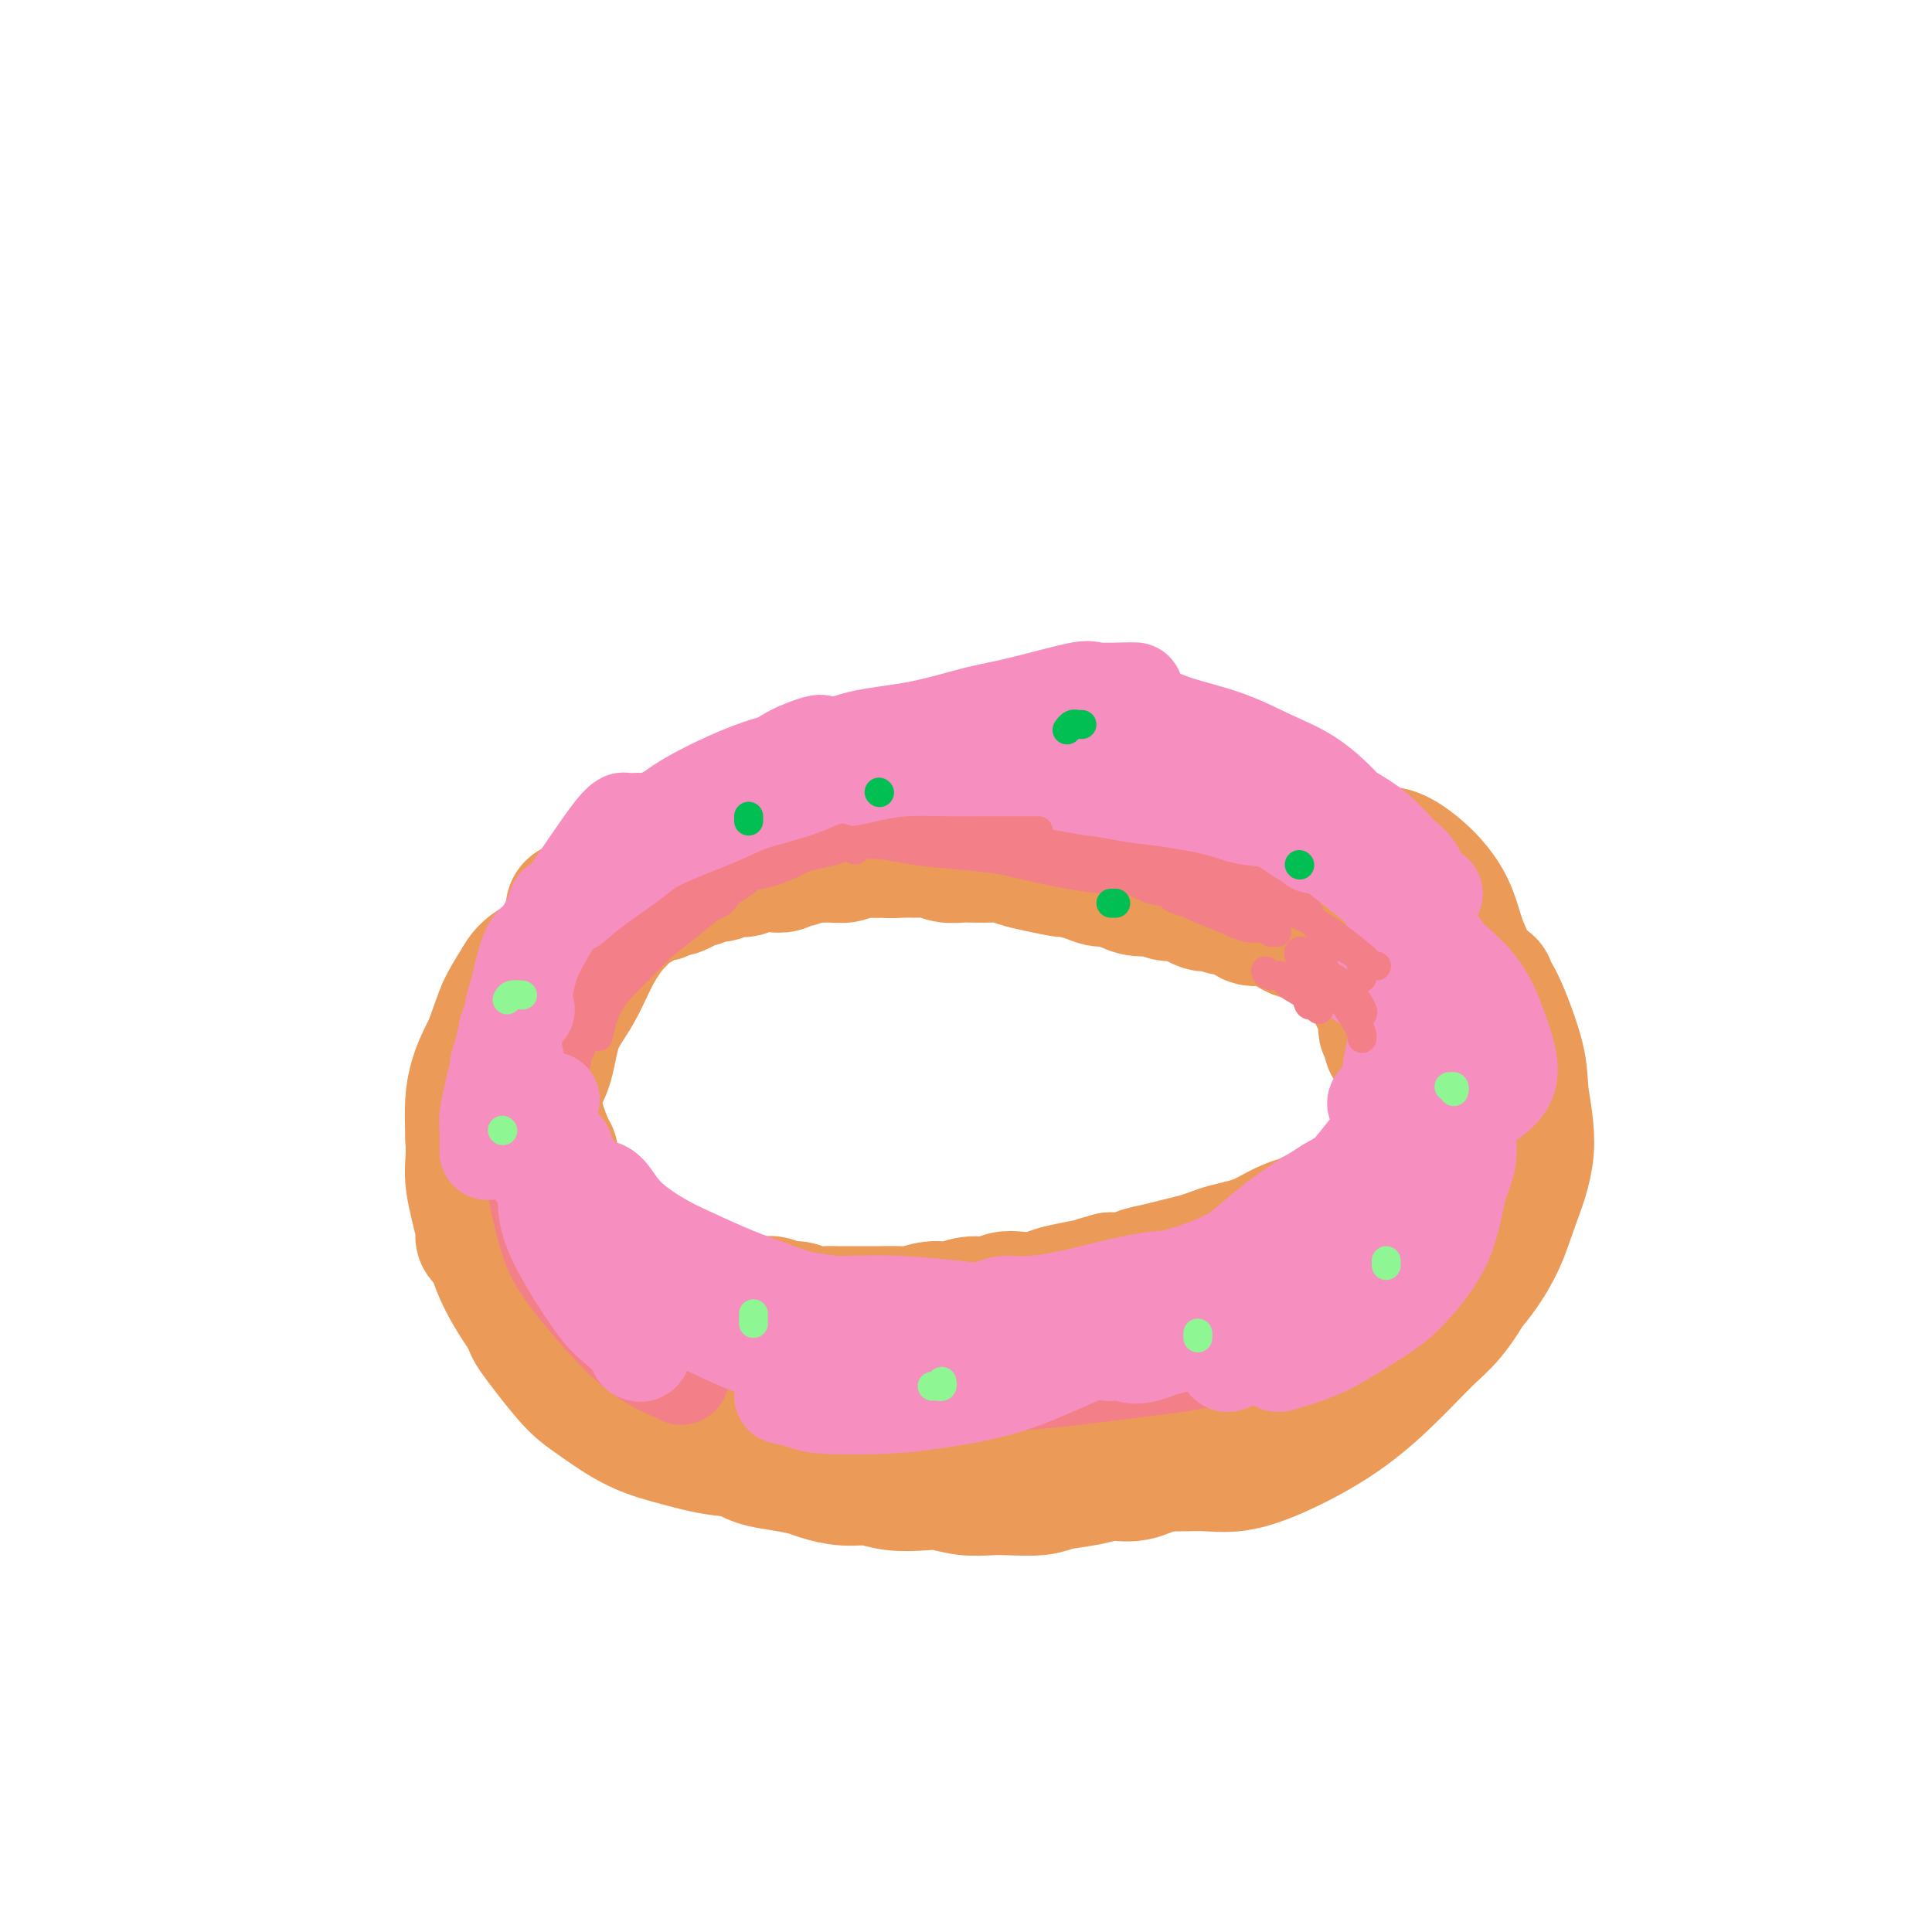 <svg viewBox='0 0 400 400' version='1.1' xmlns='http://www.w3.org/2000/svg' xmlns:xlink='http://www.w3.org/1999/xlink'><g fill='none' stroke='#EC9A57' stroke-width='28' stroke-linecap='round' stroke-linejoin='round'><path d='M299,225c0.081,-0.059 0.162,-0.118 0,0c-0.162,0.118 -0.569,0.412 -1,1c-0.431,0.588 -0.888,1.470 -1,2c-0.112,0.530 0.122,0.707 0,1c-0.122,0.293 -0.600,0.702 -1,1c-0.400,0.298 -0.722,0.485 -1,1c-0.278,0.515 -0.511,1.359 -1,2c-0.489,0.641 -1.234,1.079 -2,2c-0.766,0.921 -1.552,2.325 -2,3c-0.448,0.675 -0.558,0.621 -1,1c-0.442,0.379 -1.216,1.191 -2,2c-0.784,0.809 -1.580,1.616 -2,2c-0.420,0.384 -0.466,0.344 -1,1c-0.534,0.656 -1.556,2.007 -3,3c-1.444,0.993 -3.309,1.627 -4,2c-0.691,0.373 -0.209,0.485 -1,1c-0.791,0.515 -2.855,1.433 -4,2c-1.145,0.567 -1.373,0.782 -2,1c-0.627,0.218 -1.655,0.440 -3,1c-1.345,0.560 -3.007,1.460 -4,2c-0.993,0.540 -1.318,0.722 -2,1c-0.682,0.278 -1.722,0.652 -3,1c-1.278,0.348 -2.795,0.671 -4,1c-1.205,0.329 -2.098,0.665 -3,1c-0.902,0.335 -1.812,0.668 -3,1c-1.188,0.332 -2.655,0.664 -4,1c-1.345,0.336 -2.567,0.678 -4,1c-1.433,0.322 -3.078,0.625 -4,1c-0.922,0.375 -1.121,0.821 -2,1c-0.879,0.179 -2.440,0.089 -4,0'/><path d='M230,265c-4.764,1.261 -2.672,0.912 -3,1c-0.328,0.088 -3.074,0.611 -5,1c-1.926,0.389 -3.032,0.644 -4,1c-0.968,0.356 -1.798,0.812 -3,1c-1.202,0.188 -2.775,0.107 -4,0c-1.225,-0.107 -2.101,-0.240 -3,0c-0.899,0.240 -1.819,0.853 -3,1c-1.181,0.147 -2.621,-0.171 -4,0c-1.379,0.171 -2.695,0.830 -4,1c-1.305,0.170 -2.599,-0.151 -4,0c-1.401,0.151 -2.910,0.772 -4,1c-1.090,0.228 -1.762,0.061 -3,0c-1.238,-0.061 -3.041,-0.017 -4,0c-0.959,0.017 -1.075,0.006 -2,0c-0.925,-0.006 -2.661,-0.006 -4,0c-1.339,0.006 -2.283,0.017 -3,0c-0.717,-0.017 -1.208,-0.061 -2,0c-0.792,0.061 -1.885,0.227 -3,0c-1.115,-0.227 -2.251,-0.846 -3,-1c-0.749,-0.154 -1.112,0.156 -2,0c-0.888,-0.156 -2.302,-0.778 -3,-1c-0.698,-0.222 -0.680,-0.045 -1,0c-0.320,0.045 -0.978,-0.043 -2,0c-1.022,0.043 -2.408,0.218 -3,0c-0.592,-0.218 -0.389,-0.828 -1,-1c-0.611,-0.172 -2.036,0.095 -3,0c-0.964,-0.095 -1.465,-0.550 -2,-1c-0.535,-0.450 -1.102,-0.894 -2,-1c-0.898,-0.106 -2.126,0.125 -3,0c-0.874,-0.125 -1.392,-0.607 -2,-1c-0.608,-0.393 -1.304,-0.696 -2,-1'/><path d='M139,265c-4.848,-1.262 -2.469,-0.915 -2,-1c0.469,-0.085 -0.974,-0.600 -2,-1c-1.026,-0.400 -1.636,-0.685 -2,-1c-0.364,-0.315 -0.483,-0.662 -1,-1c-0.517,-0.338 -1.434,-0.668 -2,-1c-0.566,-0.332 -0.782,-0.666 -1,-1c-0.218,-0.334 -0.439,-0.667 -1,-1c-0.561,-0.333 -1.463,-0.666 -2,-1c-0.537,-0.334 -0.711,-0.671 -1,-1c-0.289,-0.329 -0.693,-0.651 -1,-1c-0.307,-0.349 -0.516,-0.723 -1,-1c-0.484,-0.277 -1.243,-0.455 -2,-1c-0.757,-0.545 -1.512,-1.456 -2,-2c-0.488,-0.544 -0.708,-0.722 -1,-1c-0.292,-0.278 -0.657,-0.657 -1,-1c-0.343,-0.343 -0.664,-0.651 -1,-1c-0.336,-0.349 -0.686,-0.737 -1,-1c-0.314,-0.263 -0.591,-0.399 -1,-1c-0.409,-0.601 -0.949,-1.668 -1,-2c-0.051,-0.332 0.389,0.071 0,0c-0.389,-0.071 -1.606,-0.615 -2,-1c-0.394,-0.385 0.034,-0.610 0,-1c-0.034,-0.390 -0.531,-0.946 -1,-1c-0.469,-0.054 -0.909,0.393 -1,0c-0.091,-0.393 0.169,-1.625 0,-2c-0.169,-0.375 -0.767,0.107 -1,0c-0.233,-0.107 -0.101,-0.802 0,-1c0.101,-0.198 0.171,0.102 0,0c-0.171,-0.102 -0.585,-0.604 -1,-1c-0.415,-0.396 -0.833,-0.684 -1,-1c-0.167,-0.316 -0.084,-0.658 0,-1'/><path d='M106,235c-2.261,-2.941 -0.413,-1.295 0,-1c0.413,0.295 -0.607,-0.761 -1,-1c-0.393,-0.239 -0.157,0.340 0,0c0.157,-0.340 0.234,-1.598 0,-2c-0.234,-0.402 -0.781,0.052 -1,0c-0.219,-0.052 -0.111,-0.610 0,-1c0.111,-0.390 0.226,-0.611 0,-1c-0.226,-0.389 -0.793,-0.944 -1,-1c-0.207,-0.056 -0.056,0.389 0,0c0.056,-0.389 0.015,-1.611 0,-2c-0.015,-0.389 -0.004,0.053 0,0c0.004,-0.053 0.001,-0.603 0,-1c-0.001,-0.397 -0.000,-0.642 0,-1c0.000,-0.358 0.000,-0.828 0,-1c-0.000,-0.172 -0.000,-0.046 0,0c0.000,0.046 0.000,0.013 0,0c-0.000,-0.013 -0.000,-0.007 0,0'/><path d='M107,235c-0.415,-0.438 -0.829,-0.876 -1,-1c-0.171,-0.124 -0.098,0.065 0,0c0.098,-0.065 0.222,-0.385 0,-1c-0.222,-0.615 -0.791,-1.526 -1,-2c-0.209,-0.474 -0.057,-0.512 0,-1c0.057,-0.488 0.019,-1.425 0,-2c-0.019,-0.575 -0.020,-0.787 0,-1c0.020,-0.213 0.061,-0.428 0,-1c-0.061,-0.572 -0.224,-1.500 0,-2c0.224,-0.500 0.834,-0.572 1,-1c0.166,-0.428 -0.114,-1.213 0,-2c0.114,-0.787 0.622,-1.574 1,-2c0.378,-0.426 0.626,-0.489 1,-1c0.374,-0.511 0.874,-1.470 1,-2c0.126,-0.530 -0.121,-0.631 0,-1c0.121,-0.369 0.610,-1.006 1,-2c0.390,-0.994 0.682,-2.345 1,-3c0.318,-0.655 0.663,-0.612 1,-1c0.337,-0.388 0.668,-1.206 1,-2c0.332,-0.794 0.667,-1.564 1,-2c0.333,-0.436 0.666,-0.536 1,-1c0.334,-0.464 0.671,-1.290 1,-2c0.329,-0.710 0.651,-1.302 1,-2c0.349,-0.698 0.724,-1.500 1,-2c0.276,-0.500 0.454,-0.697 1,-1c0.546,-0.303 1.460,-0.711 2,-1c0.540,-0.289 0.705,-0.459 1,-1c0.295,-0.541 0.718,-1.454 1,-2c0.282,-0.546 0.422,-0.724 1,-1c0.578,-0.276 1.594,-0.650 2,-1c0.406,-0.350 0.203,-0.675 0,-1'/><path d='M126,190c3.555,-4.747 2.444,-1.113 2,0c-0.444,1.113 -0.221,-0.293 0,-1c0.221,-0.707 0.439,-0.715 1,-1c0.561,-0.285 1.464,-0.847 2,-1c0.536,-0.153 0.706,0.104 1,0c0.294,-0.104 0.713,-0.568 1,-1c0.287,-0.432 0.443,-0.833 1,-1c0.557,-0.167 1.514,-0.100 2,0c0.486,0.100 0.501,0.233 1,0c0.499,-0.233 1.481,-0.832 2,-1c0.519,-0.168 0.576,0.094 1,0c0.424,-0.094 1.216,-0.546 2,-1c0.784,-0.454 1.560,-0.910 2,-1c0.440,-0.090 0.545,0.187 1,0c0.455,-0.187 1.259,-0.839 2,-1c0.741,-0.161 1.419,0.167 2,0c0.581,-0.167 1.066,-0.830 2,-1c0.934,-0.170 2.319,0.152 3,0c0.681,-0.152 0.659,-0.777 1,-1c0.341,-0.223 1.045,-0.045 2,0c0.955,0.045 2.160,-0.044 3,0c0.840,0.044 1.313,0.222 2,0c0.687,-0.222 1.586,-0.844 2,-1c0.414,-0.156 0.341,0.155 1,0c0.659,-0.155 2.049,-0.777 3,-1c0.951,-0.223 1.461,-0.046 2,0c0.539,0.046 1.106,-0.040 2,0c0.894,0.040 2.116,0.207 3,0c0.884,-0.207 1.430,-0.786 2,-1c0.570,-0.214 1.163,-0.061 2,0c0.837,0.061 1.919,0.031 3,0'/><path d='M182,176c5.724,-0.772 2.533,-0.203 2,0c-0.533,0.203 1.590,0.040 3,0c1.410,-0.040 2.105,0.042 3,0c0.895,-0.042 1.990,-0.207 3,0c1.010,0.207 1.936,0.787 3,1c1.064,0.213 2.266,0.060 3,0c0.734,-0.060 1.002,-0.028 2,0c0.998,0.028 2.727,0.050 4,0c1.273,-0.050 2.089,-0.172 3,0c0.911,0.172 1.917,0.637 3,1c1.083,0.363 2.242,0.623 4,1c1.758,0.377 4.113,0.871 5,1c0.887,0.129 0.306,-0.106 1,0c0.694,0.106 2.664,0.554 4,1c1.336,0.446 2.037,0.889 3,1c0.963,0.111 2.186,-0.109 3,0c0.814,0.109 1.217,0.549 2,1c0.783,0.451 1.947,0.913 3,1c1.053,0.087 1.996,-0.202 3,0c1.004,0.202 2.067,0.896 3,1c0.933,0.104 1.734,-0.381 3,0c1.266,0.381 2.996,1.626 4,2c1.004,0.374 1.283,-0.125 2,0c0.717,0.125 1.872,0.874 3,1c1.128,0.126 2.227,-0.370 3,0c0.773,0.370 1.218,1.605 2,2c0.782,0.395 1.900,-0.052 3,0c1.100,0.052 2.181,0.601 3,1c0.819,0.399 1.374,0.646 2,1c0.626,0.354 1.322,0.815 2,1c0.678,0.185 1.339,0.092 2,0'/><path d='M271,193c10.157,2.654 4.050,1.290 2,1c-2.050,-0.290 -0.044,0.496 1,1c1.044,0.504 1.127,0.726 2,1c0.873,0.274 2.538,0.598 3,1c0.462,0.402 -0.279,0.881 0,1c0.279,0.119 1.576,-0.122 2,0c0.424,0.122 -0.026,0.606 0,1c0.026,0.394 0.528,0.697 1,1c0.472,0.303 0.915,0.606 1,1c0.085,0.394 -0.187,0.879 0,1c0.187,0.121 0.834,-0.122 1,0c0.166,0.122 -0.149,0.610 0,1c0.149,0.390 0.762,0.682 1,1c0.238,0.318 0.102,0.663 0,1c-0.102,0.337 -0.171,0.668 0,1c0.171,0.332 0.582,0.666 1,1c0.418,0.334 0.844,0.666 1,1c0.156,0.334 0.041,0.668 0,1c-0.041,0.332 -0.007,0.662 0,1c0.007,0.338 -0.012,0.686 0,1c0.012,0.314 0.056,0.596 0,1c-0.056,0.404 -0.211,0.932 0,1c0.211,0.068 0.789,-0.322 1,0c0.211,0.322 0.057,1.356 0,2c-0.057,0.644 -0.016,0.898 0,1c0.016,0.102 0.008,0.051 0,0'/><path d='M297,223c0.001,-0.309 0.002,-0.619 0,-1c-0.002,-0.381 -0.006,-0.835 0,-1c0.006,-0.165 0.024,-0.042 0,-1c-0.024,-0.958 -0.089,-2.997 0,-4c0.089,-1.003 0.331,-0.970 0,-2c-0.331,-1.030 -1.237,-3.122 -2,-5c-0.763,-1.878 -1.385,-3.540 -2,-5c-0.615,-1.460 -1.222,-2.717 -2,-4c-0.778,-1.283 -1.725,-2.592 -3,-4c-1.275,-1.408 -2.878,-2.913 -4,-4c-1.122,-1.087 -1.764,-1.754 -2,-2c-0.236,-0.246 -0.068,-0.070 0,0c0.068,0.070 0.034,0.035 0,0'/><path d='M299,228c0.009,0.247 0.018,0.494 0,1c-0.018,0.506 -0.061,1.270 0,2c0.061,0.730 0.228,1.425 0,3c-0.228,1.575 -0.849,4.030 -1,7c-0.151,2.970 0.170,6.456 0,9c-0.170,2.544 -0.829,4.146 -1,6c-0.171,1.854 0.146,3.961 0,5c-0.146,1.039 -0.756,1.011 -1,1c-0.244,-0.011 -0.122,-0.006 0,0'/><path d='M297,240c-0.025,0.227 -0.049,0.455 0,1c0.049,0.545 0.172,1.408 0,2c-0.172,0.592 -0.641,0.912 -1,2c-0.359,1.088 -0.610,2.945 -1,5c-0.390,2.055 -0.919,4.308 -1,6c-0.081,1.692 0.286,2.821 0,4c-0.286,1.179 -1.226,2.407 -2,4c-0.774,1.593 -1.383,3.551 -2,5c-0.617,1.449 -1.243,2.390 -2,3c-0.757,0.610 -1.645,0.889 -2,1c-0.355,0.111 -0.178,0.056 0,0'/><path d='M289,266c0.100,0.435 0.200,0.871 0,1c-0.200,0.129 -0.700,-0.048 -1,0c-0.300,0.048 -0.400,0.320 -1,1c-0.600,0.680 -1.699,1.766 -3,3c-1.301,1.234 -2.803,2.614 -5,4c-2.197,1.386 -5.088,2.778 -8,4c-2.912,1.222 -5.843,2.275 -8,3c-2.157,0.725 -3.538,1.122 -6,2c-2.462,0.878 -6.004,2.235 -10,3c-3.996,0.765 -8.448,0.937 -11,1c-2.552,0.063 -3.206,0.017 -6,0c-2.794,-0.017 -7.728,-0.005 -11,0c-3.272,0.005 -4.881,0.001 -6,0c-1.119,-0.001 -1.748,-0.000 -2,0c-0.252,0.000 -0.126,0.000 0,0'/><path d='M239,288c-0.393,0.455 -0.786,0.910 -1,1c-0.214,0.090 -0.247,-0.186 -1,0c-0.753,0.186 -2.224,0.834 -4,1c-1.776,0.166 -3.858,-0.151 -6,0c-2.142,0.151 -4.344,0.769 -7,1c-2.656,0.231 -5.766,0.075 -8,0c-2.234,-0.075 -3.591,-0.069 -6,0c-2.409,0.069 -5.869,0.199 -9,0c-3.131,-0.199 -5.932,-0.729 -8,-1c-2.068,-0.271 -3.403,-0.282 -6,0c-2.597,0.282 -6.457,0.858 -9,1c-2.543,0.142 -3.768,-0.150 -6,0c-2.232,0.150 -5.469,0.742 -8,1c-2.531,0.258 -4.356,0.181 -6,0c-1.644,-0.181 -3.106,-0.466 -5,-1c-1.894,-0.534 -4.219,-1.319 -7,-2c-2.781,-0.681 -6.018,-1.260 -8,-2c-1.982,-0.740 -2.709,-1.640 -3,-2c-0.291,-0.360 -0.145,-0.180 0,0'/><path d='M143,287c-0.471,0.121 -0.942,0.242 -1,0c-0.058,-0.242 0.298,-0.847 0,-1c-0.298,-0.153 -1.251,0.146 -3,-1c-1.749,-1.146 -4.293,-3.736 -6,-5c-1.707,-1.264 -2.575,-1.203 -4,-2c-1.425,-0.797 -3.406,-2.451 -5,-4c-1.594,-1.549 -2.801,-2.992 -4,-4c-1.199,-1.008 -2.390,-1.581 -4,-3c-1.610,-1.419 -3.639,-3.684 -5,-5c-1.361,-1.316 -2.052,-1.682 -3,-3c-0.948,-1.318 -2.152,-3.586 -3,-5c-0.848,-1.414 -1.341,-1.973 -2,-3c-0.659,-1.027 -1.483,-2.521 -2,-4c-0.517,-1.479 -0.726,-2.943 -1,-4c-0.274,-1.057 -0.612,-1.708 -1,-3c-0.388,-1.292 -0.825,-3.226 -1,-4c-0.175,-0.774 -0.087,-0.387 0,0'/><path d='M102,221c0.000,0.938 0.000,1.877 0,4c0.000,2.123 0.000,5.431 0,9c0.000,3.569 0.000,7.400 0,11c0.000,3.600 0.000,6.969 0,9c0.000,2.031 -0.000,2.723 0,3c0.000,0.277 0.000,0.138 0,0'/><path d='M109,202c0.527,-0.004 1.055,-0.008 1,0c-0.055,0.008 -0.691,0.028 -1,0c-0.309,-0.028 -0.290,-0.105 -1,1c-0.710,1.105 -2.149,3.390 -3,5c-0.851,1.610 -1.112,2.543 -2,5c-0.888,2.457 -2.401,6.436 -3,10c-0.599,3.564 -0.285,6.711 0,10c0.285,3.289 0.539,6.720 1,10c0.461,3.280 1.129,6.409 2,9c0.871,2.591 1.945,4.643 3,7c1.055,2.357 2.092,5.019 3,6c0.908,0.981 1.688,0.280 2,0c0.312,-0.280 0.156,-0.140 0,0'/><path d='M106,249c-0.405,1.041 -0.810,2.082 -1,3c-0.190,0.918 -0.164,1.712 0,3c0.164,1.288 0.466,3.068 1,5c0.534,1.932 1.301,4.016 2,6c0.699,1.984 1.330,3.869 3,6c1.670,2.131 4.378,4.508 7,7c2.622,2.492 5.158,5.098 7,7c1.842,1.902 2.991,3.098 6,5c3.009,1.902 7.878,4.510 11,6c3.122,1.490 4.497,1.863 7,2c2.503,0.137 6.136,0.037 8,0c1.864,-0.037 1.961,-0.011 2,0c0.039,0.011 0.019,0.005 0,0'/><path d='M146,289c-0.248,0.147 -0.497,0.294 0,1c0.497,0.706 1.738,1.971 3,3c1.262,1.029 2.545,1.821 5,3c2.455,1.179 6.083,2.747 10,4c3.917,1.253 8.123,2.193 11,3c2.877,0.807 4.424,1.481 8,2c3.576,0.519 9.181,0.885 13,1c3.819,0.115 5.851,-0.019 9,0c3.149,0.019 7.416,0.190 13,-1c5.584,-1.190 12.487,-3.742 17,-5c4.513,-1.258 6.638,-1.223 9,-2c2.362,-0.777 4.961,-2.365 6,-3c1.039,-0.635 0.520,-0.318 0,0'/><path d='M234,301c0.336,0.305 0.671,0.611 2,1c1.329,0.389 3.650,0.862 6,1c2.350,0.138 4.729,-0.058 7,0c2.271,0.058 4.435,0.371 7,0c2.565,-0.371 5.531,-1.425 9,-3c3.469,-1.575 7.440,-3.671 11,-6c3.560,-2.329 6.709,-4.891 10,-8c3.291,-3.109 6.724,-6.764 9,-9c2.276,-2.236 3.394,-3.052 5,-5c1.606,-1.948 3.698,-5.027 5,-8c1.302,-2.973 1.812,-5.839 2,-9c0.188,-3.161 0.054,-6.617 0,-8c-0.054,-1.383 -0.027,-0.691 0,0'/><path d='M308,204c-0.110,0.370 -0.219,0.740 0,1c0.219,0.260 0.767,0.409 2,3c1.233,2.591 3.149,7.625 4,11c0.851,3.375 0.635,5.093 1,8c0.365,2.907 1.310,7.003 1,11c-0.310,3.997 -1.877,7.894 -3,11c-1.123,3.106 -1.804,5.421 -3,8c-1.196,2.579 -2.908,5.423 -5,8c-2.092,2.577 -4.563,4.886 -6,6c-1.437,1.114 -1.839,1.033 -2,1c-0.161,-0.033 -0.080,-0.016 0,0'/><path d='M300,258c-0.031,0.185 -0.062,0.370 0,1c0.062,0.630 0.217,1.705 0,3c-0.217,1.295 -0.807,2.811 -2,5c-1.193,2.189 -2.988,5.050 -4,7c-1.012,1.950 -1.239,2.987 -3,5c-1.761,2.013 -5.056,5.001 -7,7c-1.944,1.999 -2.538,3.011 -4,4c-1.462,0.989 -3.791,1.957 -6,3c-2.209,1.043 -4.298,2.162 -6,3c-1.702,0.838 -3.017,1.395 -5,2c-1.983,0.605 -4.634,1.257 -7,2c-2.366,0.743 -4.448,1.575 -7,2c-2.552,0.425 -5.576,0.442 -8,1c-2.424,0.558 -4.249,1.656 -6,2c-1.751,0.344 -3.427,-0.065 -5,0c-1.573,0.065 -3.042,0.606 -5,1c-1.958,0.394 -4.406,0.643 -6,1c-1.594,0.357 -2.334,0.824 -4,1c-1.666,0.176 -4.256,0.061 -6,0c-1.744,-0.061 -2.640,-0.068 -4,0c-1.360,0.068 -3.185,0.210 -5,0c-1.815,-0.210 -3.621,-0.774 -5,-1c-1.379,-0.226 -2.330,-0.116 -4,0c-1.670,0.116 -4.059,0.238 -6,0c-1.941,-0.238 -3.435,-0.838 -5,-1c-1.565,-0.162 -3.202,0.112 -5,0c-1.798,-0.112 -3.758,-0.610 -5,-1c-1.242,-0.390 -1.766,-0.672 -3,-1c-1.234,-0.328 -3.178,-0.704 -5,-1c-1.822,-0.296 -3.520,-0.513 -5,-1c-1.480,-0.487 -2.740,-1.243 -4,-2'/><path d='M153,300c-4.182,-1.349 -3.636,-1.721 -4,-2c-0.364,-0.279 -1.638,-0.464 -3,-1c-1.362,-0.536 -2.811,-1.424 -4,-2c-1.189,-0.576 -2.117,-0.840 -3,-1c-0.883,-0.160 -1.722,-0.217 -3,-1c-1.278,-0.783 -2.996,-2.294 -4,-3c-1.004,-0.706 -1.293,-0.607 -2,-1c-0.707,-0.393 -1.831,-1.278 -3,-2c-1.169,-0.722 -2.382,-1.280 -3,-2c-0.618,-0.720 -0.642,-1.600 -1,-2c-0.358,-0.400 -1.050,-0.319 -2,-1c-0.950,-0.681 -2.159,-2.124 -3,-3c-0.841,-0.876 -1.313,-1.187 -2,-2c-0.687,-0.813 -1.588,-2.129 -2,-3c-0.412,-0.871 -0.334,-1.296 -1,-2c-0.666,-0.704 -2.076,-1.688 -3,-3c-0.924,-1.312 -1.361,-2.954 -2,-4c-0.639,-1.046 -1.481,-1.497 -2,-2c-0.519,-0.503 -0.716,-1.059 -1,-2c-0.284,-0.941 -0.654,-2.268 -1,-3c-0.346,-0.732 -0.666,-0.870 -1,-2c-0.334,-1.130 -0.681,-3.252 -1,-4c-0.319,-0.748 -0.611,-0.121 -1,-1c-0.389,-0.879 -0.875,-3.265 -1,-5c-0.125,-1.735 0.110,-2.819 0,-4c-0.110,-1.181 -0.565,-2.460 -1,-4c-0.435,-1.540 -0.848,-3.341 -1,-5c-0.152,-1.659 -0.041,-3.178 0,-4c0.041,-0.822 0.012,-0.949 0,-1c-0.012,-0.051 -0.006,-0.025 0,0'/><path d='M115,197c-0.494,0.471 -0.988,0.941 -1,1c-0.012,0.059 0.458,-0.294 0,0c-0.458,0.294 -1.843,1.234 -3,2c-1.157,0.766 -2.085,1.359 -3,3c-0.915,1.641 -1.816,4.331 -3,7c-1.184,2.669 -2.649,5.318 -4,8c-1.351,2.682 -2.586,5.398 -3,9c-0.414,3.602 -0.006,8.089 0,11c0.006,2.911 -0.390,4.244 0,7c0.390,2.756 1.567,6.934 2,9c0.433,2.066 0.124,2.019 0,2c-0.124,-0.019 -0.062,-0.009 0,0'/><path d='M100,237c-0.006,0.058 -0.011,0.116 0,1c0.011,0.884 0.040,2.595 0,4c-0.040,1.405 -0.147,2.505 0,4c0.147,1.495 0.548,3.387 1,6c0.452,2.613 0.955,5.948 2,9c1.045,3.052 2.633,5.822 4,8c1.367,2.178 2.515,3.763 4,6c1.485,2.237 3.308,5.125 5,7c1.692,1.875 3.252,2.737 5,4c1.748,1.263 3.684,2.927 5,4c1.316,1.073 2.013,1.556 3,2c0.987,0.444 2.266,0.850 3,1c0.734,0.150 0.924,0.043 1,0c0.076,-0.043 0.038,-0.021 0,0'/><path d='M110,272c-0.056,0.698 -0.111,1.395 0,2c0.111,0.605 0.389,1.117 1,2c0.611,0.883 1.556,2.137 3,4c1.444,1.863 3.388,4.335 5,6c1.612,1.665 2.893,2.523 5,4c2.107,1.477 5.041,3.573 8,5c2.959,1.427 5.942,2.186 9,3c3.058,0.814 6.191,1.682 10,2c3.809,0.318 8.295,0.086 11,0c2.705,-0.086 3.630,-0.024 4,0c0.370,0.024 0.185,0.012 0,0'/><path d='M290,192c0.233,-0.174 0.465,-0.348 0,-1c-0.465,-0.652 -1.628,-1.783 -3,-3c-1.372,-1.217 -2.954,-2.519 -4,-3c-1.046,-0.481 -1.557,-0.141 -3,-1c-1.443,-0.859 -3.819,-2.916 -6,-4c-2.181,-1.084 -4.168,-1.193 -6,-2c-1.832,-0.807 -3.511,-2.311 -6,-3c-2.489,-0.689 -5.788,-0.563 -8,-1c-2.212,-0.437 -3.335,-1.437 -5,-2c-1.665,-0.563 -3.871,-0.690 -6,-1c-2.129,-0.310 -4.180,-0.803 -5,-1c-0.820,-0.197 -0.410,-0.099 0,0'/><path d='M266,180c0.070,0.215 0.140,0.430 -1,0c-1.140,-0.430 -3.491,-1.504 -5,-2c-1.509,-0.496 -2.178,-0.412 -4,-1c-1.822,-0.588 -4.798,-1.846 -8,-3c-3.202,-1.154 -6.629,-2.204 -9,-3c-2.371,-0.796 -3.687,-1.338 -7,-2c-3.313,-0.662 -8.625,-1.442 -12,-2c-3.375,-0.558 -4.813,-0.892 -7,-1c-2.187,-0.108 -5.122,0.009 -8,0c-2.878,-0.009 -5.699,-0.146 -8,0c-2.301,0.146 -4.081,0.575 -6,1c-1.919,0.425 -3.978,0.845 -5,1c-1.022,0.155 -1.006,0.044 -1,0c0.006,-0.044 0.003,-0.022 0,0'/><path d='M219,166c-0.979,-0.453 -1.959,-0.907 -3,-1c-1.041,-0.093 -2.145,0.174 -4,0c-1.855,-0.174 -4.463,-0.789 -7,-1c-2.537,-0.211 -5.004,-0.017 -7,0c-1.996,0.017 -3.521,-0.143 -6,0c-2.479,0.143 -5.913,0.590 -9,1c-3.087,0.410 -5.829,0.783 -9,1c-3.171,0.217 -6.773,0.278 -10,1c-3.227,0.722 -6.079,2.107 -8,3c-1.921,0.893 -2.912,1.296 -5,2c-2.088,0.704 -5.275,1.709 -8,3c-2.725,1.291 -4.990,2.868 -7,4c-2.010,1.132 -3.766,1.819 -6,3c-2.234,1.181 -4.948,2.856 -7,4c-2.052,1.144 -3.444,1.755 -4,2c-0.556,0.245 -0.278,0.122 0,0'/><path d='M132,185c-0.602,0.520 -1.204,1.041 -2,2c-0.796,0.959 -1.784,2.357 -3,4c-1.216,1.643 -2.658,3.533 -4,6c-1.342,2.467 -2.582,5.512 -4,8c-1.418,2.488 -3.014,4.421 -4,7c-0.986,2.579 -1.360,5.805 -2,8c-0.640,2.195 -1.544,3.359 -2,5c-0.456,1.641 -0.462,3.759 0,6c0.462,2.241 1.394,4.603 2,6c0.606,1.397 0.888,1.828 1,2c0.112,0.172 0.056,0.086 0,0'/><path d='M276,175c0.037,-0.078 0.074,-0.156 1,0c0.926,0.156 2.740,0.547 4,1c1.260,0.453 1.965,0.969 3,1c1.035,0.031 2.398,-0.421 4,0c1.602,0.421 3.441,1.717 5,3c1.559,1.283 2.839,2.553 4,4c1.161,1.447 2.205,3.072 3,5c0.795,1.928 1.341,4.160 2,6c0.659,1.840 1.430,3.289 2,5c0.570,1.711 0.938,3.683 1,5c0.062,1.317 -0.183,1.979 0,3c0.183,1.021 0.793,2.402 1,3c0.207,0.598 0.012,0.415 0,0c-0.012,-0.415 0.161,-1.060 0,-2c-0.161,-0.940 -0.656,-2.176 -1,-3c-0.344,-0.824 -0.538,-1.238 -1,-3c-0.462,-1.762 -1.192,-4.872 -2,-7c-0.808,-2.128 -1.695,-3.274 -3,-5c-1.305,-1.726 -3.029,-4.034 -5,-6c-1.971,-1.966 -4.190,-3.591 -6,-5c-1.810,-1.409 -3.212,-2.602 -5,-4c-1.788,-1.398 -3.962,-3.000 -6,-4c-2.038,-1.000 -3.939,-1.396 -6,-2c-2.061,-0.604 -4.281,-1.415 -6,-2c-1.719,-0.585 -2.937,-0.945 -4,-1c-1.063,-0.055 -1.973,0.195 -3,0c-1.027,-0.195 -2.172,-0.836 -3,-1c-0.828,-0.164 -1.338,0.148 -2,0c-0.662,-0.148 -1.475,-0.757 -2,-1c-0.525,-0.243 -0.763,-0.122 -1,0'/><path d='M250,165c-4.422,-1.311 -1.978,-1.089 -1,-1c0.978,0.089 0.489,0.044 0,0'/><path d='M269,171c-0.793,-0.211 -1.586,-0.423 -3,-1c-1.414,-0.577 -3.448,-1.520 -5,-2c-1.552,-0.480 -2.623,-0.497 -4,-1c-1.377,-0.503 -3.059,-1.493 -5,-2c-1.941,-0.507 -4.141,-0.531 -6,-1c-1.859,-0.469 -3.379,-1.383 -5,-2c-1.621,-0.617 -3.344,-0.936 -5,-1c-1.656,-0.064 -3.245,0.126 -5,0c-1.755,-0.126 -3.678,-0.570 -6,-1c-2.322,-0.430 -5.045,-0.848 -7,-1c-1.955,-0.152 -3.144,-0.039 -5,0c-1.856,0.039 -4.380,0.002 -7,0c-2.620,-0.002 -5.337,0.029 -8,0c-2.663,-0.029 -5.272,-0.118 -8,0c-2.728,0.118 -5.575,0.442 -8,1c-2.425,0.558 -4.427,1.349 -7,2c-2.573,0.651 -5.716,1.163 -9,2c-3.284,0.837 -6.709,2.001 -10,3c-3.291,0.999 -6.449,1.835 -10,3c-3.551,1.165 -7.494,2.660 -10,4c-2.506,1.340 -3.573,2.526 -4,3c-0.427,0.474 -0.213,0.237 0,0'/><path d='M124,189c-0.183,0.328 -0.366,0.657 -1,1c-0.634,0.343 -1.718,0.702 -3,2c-1.282,1.298 -2.760,3.537 -4,6c-1.240,2.463 -2.241,5.152 -3,7c-0.759,1.848 -1.276,2.856 -2,6c-0.724,3.144 -1.657,8.423 -2,13c-0.343,4.577 -0.098,8.450 0,10c0.098,1.550 0.049,0.775 0,0'/></g>
<g fill='none' stroke='#F37F89' stroke-width='20' stroke-linecap='round' stroke-linejoin='round'><path d='M266,179c0.182,0.490 0.363,0.980 0,1c-0.363,0.020 -1.272,-0.431 -2,-1c-0.728,-0.569 -1.276,-1.256 -2,-2c-0.724,-0.744 -1.623,-1.543 -3,-2c-1.377,-0.457 -3.230,-0.570 -5,-1c-1.770,-0.430 -3.457,-1.176 -5,-2c-1.543,-0.824 -2.942,-1.727 -4,-2c-1.058,-0.273 -1.774,0.084 -3,0c-1.226,-0.084 -2.960,-0.610 -4,-1c-1.040,-0.390 -1.384,-0.643 -2,-1c-0.616,-0.357 -1.504,-0.816 -2,-1c-0.496,-0.184 -0.601,-0.091 -1,0c-0.399,0.091 -1.093,0.181 -2,0c-0.907,-0.181 -2.026,-0.634 -3,-1c-0.974,-0.366 -1.804,-0.644 -3,-1c-1.196,-0.356 -2.760,-0.790 -4,-1c-1.240,-0.210 -2.156,-0.196 -3,0c-0.844,0.196 -1.616,0.573 -3,1c-1.384,0.427 -3.379,0.903 -5,1c-1.621,0.097 -2.866,-0.184 -4,0c-1.134,0.184 -2.155,0.835 -3,1c-0.845,0.165 -1.513,-0.156 -3,0c-1.487,0.156 -3.795,0.788 -5,1c-1.205,0.212 -1.309,0.004 -2,0c-0.691,-0.004 -1.970,0.194 -3,0c-1.030,-0.194 -1.812,-0.781 -3,-1c-1.188,-0.219 -2.782,-0.069 -4,0c-1.218,0.069 -2.059,0.057 -3,0c-0.941,-0.057 -1.983,-0.159 -3,0c-1.017,0.159 -2.008,0.580 -3,1'/><path d='M174,168c-7.829,0.799 -3.902,0.795 -3,1c0.902,0.205 -1.222,0.617 -3,1c-1.778,0.383 -3.209,0.735 -4,1c-0.791,0.265 -0.943,0.443 -2,1c-1.057,0.557 -3.020,1.495 -5,2c-1.980,0.505 -3.977,0.579 -5,1c-1.023,0.421 -1.072,1.191 -2,2c-0.928,0.809 -2.733,1.658 -4,2c-1.267,0.342 -1.994,0.177 -3,1c-1.006,0.823 -2.289,2.633 -4,4c-1.711,1.367 -3.850,2.291 -5,3c-1.150,0.709 -1.312,1.204 -2,2c-0.688,0.796 -1.904,1.893 -3,3c-1.096,1.107 -2.074,2.224 -3,3c-0.926,0.776 -1.799,1.211 -3,2c-1.201,0.789 -2.728,1.932 -4,3c-1.272,1.068 -2.288,2.063 -3,3c-0.712,0.937 -1.119,1.818 -2,3c-0.881,1.182 -2.237,2.664 -3,4c-0.763,1.336 -0.932,2.524 -1,3c-0.068,0.476 -0.034,0.238 0,0'/><path d='M114,214c-0.341,0.451 -0.681,0.903 -1,2c-0.319,1.097 -0.615,2.841 -1,5c-0.385,2.159 -0.857,4.734 -1,8c-0.143,3.266 0.044,7.223 0,10c-0.044,2.777 -0.317,4.374 0,7c0.317,2.626 1.226,6.279 2,9c0.774,2.721 1.412,4.508 3,7c1.588,2.492 4.124,5.687 7,9c2.876,3.313 6.090,6.744 9,9c2.910,2.256 5.514,3.338 7,4c1.486,0.662 1.853,0.903 2,1c0.147,0.097 0.073,0.048 0,0'/><path d='M136,266c0.044,0.953 0.089,1.906 1,3c0.911,1.094 2.689,2.328 4,3c1.311,0.672 2.156,0.782 5,2c2.844,1.218 7.689,3.543 11,5c3.311,1.457 5.089,2.045 9,3c3.911,0.955 9.956,2.279 16,3c6.044,0.721 12.086,0.841 17,1c4.914,0.159 8.698,0.358 14,0c5.302,-0.358 12.122,-1.271 18,-2c5.878,-0.729 10.813,-1.273 15,-2c4.187,-0.727 7.625,-1.636 9,-2c1.375,-0.364 0.688,-0.182 0,0'/></g>
<g fill='none' stroke='#F68FBF' stroke-width='20' stroke-linecap='round' stroke-linejoin='round'><path d='M261,269c0.400,0.148 0.800,0.296 1,0c0.200,-0.296 0.200,-1.038 0,-1c-0.200,0.038 -0.600,0.854 -1,1c-0.400,0.146 -0.801,-0.378 -2,0c-1.199,0.378 -3.197,1.656 -6,3c-2.803,1.344 -6.411,2.752 -10,4c-3.589,1.248 -7.159,2.334 -10,3c-2.841,0.666 -4.953,0.910 -7,1c-2.047,0.090 -4.028,0.025 -6,0c-1.972,-0.025 -3.936,-0.009 -5,0c-1.064,0.009 -1.227,0.011 -1,0c0.227,-0.011 0.844,-0.036 1,0c0.156,0.036 -0.149,0.131 1,0c1.149,-0.131 3.752,-0.490 7,-1c3.248,-0.510 7.143,-1.172 10,-2c2.857,-0.828 4.678,-1.823 8,-3c3.322,-1.177 8.147,-2.535 12,-4c3.853,-1.465 6.735,-3.035 9,-4c2.265,-0.965 3.915,-1.323 5,-2c1.085,-0.677 1.606,-1.672 2,-2c0.394,-0.328 0.662,0.012 0,0c-0.662,-0.012 -2.255,-0.378 -5,0c-2.745,0.378 -6.643,1.498 -11,2c-4.357,0.502 -9.173,0.386 -14,1c-4.827,0.614 -9.667,1.958 -14,3c-4.333,1.042 -8.161,1.783 -11,2c-2.839,0.217 -4.689,-0.091 -6,0c-1.311,0.091 -2.083,0.581 -3,1c-0.917,0.419 -1.978,0.767 -2,1c-0.022,0.233 0.994,0.352 3,0c2.006,-0.352 5.003,-1.176 8,-2'/><path d='M214,270c2.787,-0.247 5.256,-0.366 9,-1c3.744,-0.634 8.765,-1.783 14,-3c5.235,-1.217 10.684,-2.500 16,-5c5.316,-2.500 10.497,-6.215 15,-9c4.503,-2.785 8.327,-4.640 11,-6c2.673,-1.360 4.194,-2.224 5,-3c0.806,-0.776 0.896,-1.465 1,-2c0.104,-0.535 0.221,-0.917 0,-1c-0.221,-0.083 -0.779,0.133 -4,2c-3.221,1.867 -9.104,5.386 -13,8c-3.896,2.614 -5.804,4.324 -9,7c-3.196,2.676 -7.679,6.317 -11,9c-3.321,2.683 -5.478,4.408 -7,6c-1.522,1.592 -2.408,3.050 -3,4c-0.592,0.950 -0.888,1.390 -1,2c-0.112,0.610 -0.039,1.389 1,1c1.039,-0.389 3.043,-1.946 6,-4c2.957,-2.054 6.868,-4.604 10,-7c3.132,-2.396 5.487,-4.639 9,-8c3.513,-3.361 8.186,-7.841 12,-12c3.814,-4.159 6.770,-7.997 9,-11c2.230,-3.003 3.734,-5.172 6,-8c2.266,-2.828 5.293,-6.315 7,-9c1.707,-2.685 2.092,-4.567 2,-5c-0.092,-0.433 -0.663,0.582 -1,1c-0.337,0.418 -0.440,0.239 -1,1c-0.560,0.761 -1.578,2.461 -3,5c-1.422,2.539 -3.247,5.918 -7,11c-3.753,5.082 -9.433,11.868 -13,16c-3.567,4.132 -5.019,5.609 -7,8c-1.981,2.391 -4.490,5.695 -7,9'/><path d='M260,266c-7.107,8.887 -5.375,5.604 -5,5c0.375,-0.604 -0.608,1.471 -1,2c-0.392,0.529 -0.195,-0.487 0,-1c0.195,-0.513 0.386,-0.521 2,-2c1.614,-1.479 4.649,-4.427 8,-8c3.351,-3.573 7.017,-7.771 10,-11c2.983,-3.229 5.284,-5.488 8,-9c2.716,-3.512 5.847,-8.277 8,-11c2.153,-2.723 3.327,-3.405 4,-4c0.673,-0.595 0.845,-1.103 1,-1c0.155,0.103 0.293,0.817 0,2c-0.293,1.183 -1.017,2.835 -3,6c-1.983,3.165 -5.223,7.842 -9,13c-3.777,5.158 -8.090,10.797 -11,15c-2.910,4.203 -4.418,6.972 -7,10c-2.582,3.028 -6.238,6.316 -8,8c-1.762,1.684 -1.629,1.763 -2,2c-0.371,0.237 -1.246,0.632 -1,0c0.246,-0.632 1.611,-2.290 3,-4c1.389,-1.710 2.800,-3.471 5,-6c2.200,-2.529 5.188,-5.827 9,-10c3.812,-4.173 8.448,-9.222 11,-12c2.552,-2.778 3.019,-3.287 4,-4c0.981,-0.713 2.477,-1.632 3,-2c0.523,-0.368 0.074,-0.186 0,0c-0.074,0.186 0.229,0.375 -1,2c-1.229,1.625 -3.990,4.687 -7,8c-3.010,3.313 -6.271,6.878 -10,10c-3.729,3.122 -7.927,5.802 -12,8c-4.073,2.198 -8.021,3.914 -11,5c-2.979,1.086 -4.990,1.543 -7,2'/><path d='M241,279c-6.274,2.548 -6.958,1.417 -8,1c-1.042,-0.417 -2.440,-0.119 -3,0c-0.560,0.119 -0.280,0.060 0,0'/><path d='M246,268c0.772,-0.451 1.545,-0.902 2,-1c0.455,-0.098 0.593,0.158 1,0c0.407,-0.158 1.082,-0.729 1,-1c-0.082,-0.271 -0.923,-0.242 -3,0c-2.077,0.242 -5.392,0.695 -8,1c-2.608,0.305 -4.509,0.460 -8,1c-3.491,0.540 -8.571,1.465 -13,2c-4.429,0.535 -8.206,0.679 -12,1c-3.794,0.321 -7.605,0.818 -11,1c-3.395,0.182 -6.376,0.049 -8,0c-1.624,-0.049 -1.893,-0.014 -2,0c-0.107,0.014 -0.054,0.007 0,0'/><path d='M208,273c0.320,-0.032 0.640,-0.064 1,0c0.360,0.064 0.758,0.224 1,0c0.242,-0.224 0.326,-0.831 0,-1c-0.326,-0.169 -1.061,0.099 -3,0c-1.939,-0.099 -5.082,-0.565 -9,-1c-3.918,-0.435 -8.610,-0.837 -12,-1c-3.390,-0.163 -5.476,-0.086 -10,0c-4.524,0.086 -11.486,0.180 -16,0c-4.514,-0.180 -6.581,-0.636 -9,-1c-2.419,-0.364 -5.190,-0.636 -7,-1c-1.810,-0.364 -2.660,-0.818 -3,-1c-0.340,-0.182 -0.170,-0.091 0,0'/><path d='M171,270c0.318,0.397 0.636,0.795 1,1c0.364,0.205 0.772,0.219 1,0c0.228,-0.219 0.274,-0.671 -1,-1c-1.274,-0.329 -3.867,-0.537 -6,-1c-2.133,-0.463 -3.806,-1.182 -6,-2c-2.194,-0.818 -4.909,-1.736 -8,-3c-3.091,-1.264 -6.559,-2.875 -9,-4c-2.441,-1.125 -3.856,-1.766 -6,-3c-2.144,-1.234 -5.018,-3.063 -7,-5c-1.982,-1.937 -3.072,-3.983 -4,-5c-0.928,-1.017 -1.694,-1.005 -2,-1c-0.306,0.005 -0.153,0.002 0,0'/><path d='M119,243c-0.023,0.107 -0.047,0.213 0,0c0.047,-0.213 0.164,-0.746 0,-1c-0.164,-0.254 -0.608,-0.229 -1,-1c-0.392,-0.771 -0.732,-2.338 -1,-3c-0.268,-0.662 -0.464,-0.419 -1,-1c-0.536,-0.581 -1.411,-1.988 -2,-3c-0.589,-1.012 -0.891,-1.630 -1,-2c-0.109,-0.370 -0.026,-0.491 0,-1c0.026,-0.509 -0.006,-1.407 0,-2c0.006,-0.593 0.050,-0.883 0,-1c-0.050,-0.117 -0.196,-0.063 0,0c0.196,0.063 0.732,0.135 1,0c0.268,-0.135 0.268,-0.477 0,0c-0.268,0.477 -0.803,1.773 -1,3c-0.197,1.227 -0.057,2.385 0,4c0.057,1.615 0.031,3.685 0,6c-0.031,2.315 -0.068,4.873 0,7c0.068,2.127 0.240,3.824 1,6c0.760,2.176 2.108,4.831 4,8c1.892,3.169 4.329,6.851 6,9c1.671,2.149 2.578,2.765 4,4c1.422,1.235 3.361,3.090 4,4c0.639,0.910 -0.022,0.874 0,1c0.022,0.126 0.728,0.415 1,0c0.272,-0.415 0.112,-1.535 -1,-3c-1.112,-1.465 -3.175,-3.276 -4,-4c-0.825,-0.724 -0.413,-0.362 0,0'/><path d='M118,260c0.113,-0.234 0.227,-0.469 1,0c0.773,0.469 2.206,1.641 4,3c1.794,1.359 3.949,2.906 6,4c2.051,1.094 3.999,1.737 7,3c3.001,1.263 7.056,3.147 11,5c3.944,1.853 7.776,3.673 12,5c4.224,1.327 8.841,2.159 13,3c4.159,0.841 7.860,1.692 11,2c3.140,0.308 5.718,0.075 8,0c2.282,-0.075 4.268,0.008 6,0c1.732,-0.008 3.210,-0.107 4,0c0.790,0.107 0.892,0.420 1,0c0.108,-0.420 0.221,-1.575 0,-2c-0.221,-0.425 -0.778,-0.122 -1,0c-0.222,0.122 -0.111,0.061 0,0'/><path d='M162,289c1.433,0.314 2.867,0.627 4,1c1.133,0.373 1.967,0.804 5,1c3.033,0.196 8.265,0.155 12,0c3.735,-0.155 5.974,-0.425 10,-1c4.026,-0.575 9.838,-1.456 15,-3c5.162,-1.544 9.675,-3.751 15,-6c5.325,-2.249 11.462,-4.540 15,-6c3.538,-1.460 4.476,-2.090 7,-3c2.524,-0.910 6.635,-2.100 9,-3c2.365,-0.900 2.983,-1.512 4,-2c1.017,-0.488 2.433,-0.854 3,-1c0.567,-0.146 0.283,-0.073 0,0'/><path d='M239,274c-0.111,0.176 -0.221,0.352 1,0c1.221,-0.352 3.775,-1.231 6,-2c2.225,-0.769 4.121,-1.428 7,-3c2.879,-1.572 6.743,-4.058 10,-6c3.257,-1.942 5.909,-3.340 9,-6c3.091,-2.660 6.623,-6.582 10,-10c3.377,-3.418 6.600,-6.331 9,-9c2.400,-2.669 3.978,-5.095 5,-7c1.022,-1.905 1.487,-3.290 2,-4c0.513,-0.710 1.072,-0.744 1,-1c-0.072,-0.256 -0.775,-0.733 -1,-1c-0.225,-0.267 0.028,-0.323 0,0c-0.028,0.323 -0.339,1.026 -1,2c-0.661,0.974 -1.674,2.218 -2,4c-0.326,1.782 0.034,4.100 0,6c-0.034,1.900 -0.461,3.381 -1,6c-0.539,2.619 -1.191,6.376 -2,9c-0.809,2.624 -1.775,4.115 -3,6c-1.225,1.885 -2.709,4.165 -5,6c-2.291,1.835 -5.388,3.224 -7,4c-1.612,0.776 -1.739,0.940 -3,1c-1.261,0.060 -3.658,0.016 -5,0c-1.342,-0.016 -1.631,-0.004 -2,0c-0.369,0.004 -0.820,0.001 -1,0c-0.180,-0.001 -0.090,-0.001 0,0'/><path d='M285,239c0.059,0.490 0.119,0.980 0,1c-0.119,0.020 -0.416,-0.429 -1,0c-0.584,0.429 -1.454,1.735 -2,3c-0.546,1.265 -0.766,2.489 -2,4c-1.234,1.511 -3.480,3.310 -5,5c-1.520,1.690 -2.314,3.273 -4,5c-1.686,1.727 -4.265,3.600 -7,5c-2.735,1.400 -5.626,2.326 -8,3c-2.374,0.674 -4.230,1.095 -7,2c-2.770,0.905 -6.454,2.294 -9,3c-2.546,0.706 -3.955,0.728 -5,1c-1.045,0.272 -1.727,0.792 -2,1c-0.273,0.208 -0.136,0.104 0,0'/><path d='M251,267c0.730,0.065 1.459,0.130 3,0c1.541,-0.130 3.893,-0.454 6,-1c2.107,-0.546 3.968,-1.314 6,-2c2.032,-0.686 4.236,-1.290 7,-3c2.764,-1.710 6.089,-4.527 8,-6c1.911,-1.473 2.407,-1.601 4,-4c1.593,-2.399 4.282,-7.070 6,-10c1.718,-2.930 2.464,-4.120 3,-6c0.536,-1.880 0.863,-4.450 1,-7c0.137,-2.550 0.083,-5.078 0,-7c-0.083,-1.922 -0.194,-3.237 -1,-5c-0.806,-1.763 -2.307,-3.975 -4,-6c-1.693,-2.025 -3.577,-3.862 -5,-5c-1.423,-1.138 -2.383,-1.576 -3,-2c-0.617,-0.424 -0.891,-0.836 -1,-1c-0.109,-0.164 -0.055,-0.082 0,0'/><path d='M294,230c-0.007,-0.339 -0.013,-0.678 0,-1c0.013,-0.322 0.046,-0.626 0,-1c-0.046,-0.374 -0.169,-0.819 0,-2c0.169,-1.181 0.631,-3.099 1,-5c0.369,-1.901 0.645,-3.784 1,-5c0.355,-1.216 0.790,-1.765 1,-3c0.210,-1.235 0.196,-3.155 0,-5c-0.196,-1.845 -0.576,-3.616 -1,-5c-0.424,-1.384 -0.894,-2.380 -1,-3c-0.106,-0.620 0.152,-0.863 0,-1c-0.152,-0.137 -0.712,-0.169 -1,0c-0.288,0.169 -0.302,0.537 0,1c0.302,0.463 0.920,1.019 1,2c0.080,0.981 -0.377,2.385 0,4c0.377,1.615 1.589,3.440 2,6c0.411,2.560 0.023,5.855 0,8c-0.023,2.145 0.320,3.142 0,5c-0.320,1.858 -1.304,4.578 -2,7c-0.696,2.422 -1.104,4.545 -2,6c-0.896,1.455 -2.279,2.243 -3,3c-0.721,0.757 -0.779,1.484 -1,2c-0.221,0.516 -0.603,0.821 -1,1c-0.397,0.179 -0.807,0.234 -1,0c-0.193,-0.234 -0.168,-0.755 0,-1c0.168,-0.245 0.479,-0.214 1,-1c0.521,-0.786 1.250,-2.390 2,-4c0.750,-1.610 1.519,-3.227 2,-5c0.481,-1.773 0.673,-3.702 1,-6c0.327,-2.298 0.789,-4.967 1,-7c0.211,-2.033 0.172,-3.432 0,-5c-0.172,-1.568 -0.478,-3.305 -1,-5c-0.522,-1.695 -1.261,-3.347 -2,-5'/><path d='M291,205c-0.689,-2.556 -0.911,-1.444 -1,-1c-0.089,0.444 -0.044,0.222 0,0'/><path d='M285,229c-0.202,-0.319 -0.404,-0.639 0,-1c0.404,-0.361 1.414,-0.765 2,-2c0.586,-1.235 0.746,-3.301 1,-5c0.254,-1.699 0.600,-3.030 1,-5c0.400,-1.970 0.853,-4.580 1,-7c0.147,-2.420 -0.012,-4.649 0,-7c0.012,-2.351 0.196,-4.825 0,-6c-0.196,-1.175 -0.770,-1.050 -1,-1c-0.230,0.050 -0.115,0.025 0,0'/><path d='M294,196c-0.026,-0.331 -0.052,-0.662 0,-1c0.052,-0.338 0.183,-0.683 0,-1c-0.183,-0.317 -0.680,-0.607 -1,-2c-0.320,-1.393 -0.464,-3.890 -1,-5c-0.536,-1.110 -1.463,-0.834 -2,-2c-0.537,-1.166 -0.683,-3.776 -1,-5c-0.317,-1.224 -0.805,-1.064 -1,-1c-0.195,0.064 -0.098,0.032 0,0'/><path d='M297,185c-0.680,-0.027 -1.359,-0.054 -2,-1c-0.641,-0.946 -1.242,-2.810 -2,-4c-0.758,-1.190 -1.671,-1.706 -3,-3c-1.329,-1.294 -3.074,-3.366 -5,-5c-1.926,-1.634 -4.032,-2.830 -6,-4c-1.968,-1.170 -3.799,-2.315 -5,-3c-1.201,-0.685 -1.772,-0.910 -2,-1c-0.228,-0.090 -0.114,-0.045 0,0'/><path d='M282,171c0.314,-0.223 0.629,-0.446 0,-1c-0.629,-0.554 -2.200,-1.439 -3,-2c-0.800,-0.561 -0.829,-0.797 -2,-2c-1.171,-1.203 -3.484,-3.372 -6,-5c-2.516,-1.628 -5.234,-2.713 -8,-4c-2.766,-1.287 -5.578,-2.776 -9,-4c-3.422,-1.224 -7.453,-2.184 -10,-3c-2.547,-0.816 -3.611,-1.487 -6,-2c-2.389,-0.513 -6.105,-0.869 -8,-1c-1.895,-0.131 -1.970,-0.037 -2,0c-0.030,0.037 -0.015,0.019 0,0'/><path d='M251,157c-0.624,0.093 -1.248,0.185 -2,0c-0.752,-0.185 -1.631,-0.649 -3,-1c-1.369,-0.351 -3.229,-0.589 -6,-1c-2.771,-0.411 -6.452,-0.994 -9,-1c-2.548,-0.006 -3.961,0.566 -7,1c-3.039,0.434 -7.704,0.729 -12,1c-4.296,0.271 -8.223,0.517 -12,1c-3.777,0.483 -7.404,1.202 -11,2c-3.596,0.798 -7.160,1.677 -9,2c-1.840,0.323 -1.954,0.092 -2,0c-0.046,-0.092 -0.023,-0.046 0,0'/><path d='M209,153c-0.399,0.015 -0.799,0.031 -1,0c-0.201,-0.031 -0.204,-0.107 -1,0c-0.796,0.107 -2.386,0.398 -4,1c-1.614,0.602 -3.253,1.516 -6,2c-2.747,0.484 -6.603,0.537 -9,1c-2.397,0.463 -3.337,1.337 -6,2c-2.663,0.663 -7.050,1.116 -11,2c-3.950,0.884 -7.465,2.198 -10,3c-2.535,0.802 -4.092,1.091 -7,2c-2.908,0.909 -7.168,2.437 -9,3c-1.832,0.563 -1.238,0.161 -1,0c0.238,-0.161 0.119,-0.080 0,0'/><path d='M170,154c-0.011,0.042 -0.022,0.085 0,0c0.022,-0.085 0.076,-0.297 -1,0c-1.076,0.297 -3.282,1.104 -5,2c-1.718,0.896 -2.949,1.880 -5,3c-2.051,1.120 -4.921,2.376 -8,4c-3.079,1.624 -6.367,3.617 -9,5c-2.633,1.383 -4.612,2.158 -8,4c-3.388,1.842 -8.187,4.751 -11,7c-2.813,2.249 -3.642,3.836 -5,6c-1.358,2.164 -3.245,4.904 -4,6c-0.755,1.096 -0.377,0.548 0,0'/><path d='M132,170c-0.972,0.463 -1.944,0.926 -3,2c-1.056,1.074 -2.198,2.760 -4,5c-1.802,2.240 -4.266,5.036 -6,7c-1.734,1.964 -2.737,3.096 -4,5c-1.263,1.904 -2.784,4.579 -4,7c-1.216,2.421 -2.127,4.586 -3,7c-0.873,2.414 -1.709,5.077 -2,7c-0.291,1.923 -0.036,3.107 0,5c0.036,1.893 -0.148,4.496 0,6c0.148,1.504 0.629,1.909 1,3c0.371,1.091 0.631,2.867 1,4c0.369,1.133 0.845,1.622 1,2c0.155,0.378 -0.011,0.644 0,1c0.011,0.356 0.200,0.803 0,1c-0.200,0.197 -0.790,0.145 -1,0c-0.210,-0.145 -0.041,-0.381 0,-1c0.041,-0.619 -0.045,-1.620 0,-2c0.045,-0.380 0.221,-0.138 0,-1c-0.221,-0.862 -0.841,-2.828 -1,-4c-0.159,-1.172 0.142,-1.549 0,-3c-0.142,-1.451 -0.727,-3.975 -1,-6c-0.273,-2.025 -0.236,-3.550 0,-5c0.236,-1.450 0.669,-2.824 1,-4c0.331,-1.176 0.558,-2.155 1,-4c0.442,-1.845 1.098,-4.556 2,-6c0.902,-1.444 2.051,-1.619 3,-3c0.949,-1.381 1.700,-3.966 2,-5c0.300,-1.034 0.150,-0.517 0,0'/><path d='M235,143c-0.407,-0.002 -0.814,-0.003 -1,0c-0.186,0.003 -0.151,0.011 0,0c0.151,-0.011 0.420,-0.040 -1,0c-1.420,0.040 -4.527,0.150 -6,0c-1.473,-0.150 -1.312,-0.561 -4,0c-2.688,0.561 -8.227,2.094 -12,3c-3.773,0.906 -5.781,1.187 -9,2c-3.219,0.813 -7.650,2.160 -12,3c-4.350,0.840 -8.621,1.174 -12,2c-3.379,0.826 -5.866,2.145 -9,3c-3.134,0.855 -6.914,1.246 -12,3c-5.086,1.754 -11.477,4.872 -15,7c-3.523,2.128 -4.179,3.265 -6,5c-1.821,1.735 -4.806,4.067 -6,5c-1.194,0.933 -0.597,0.466 0,0'/><path d='M129,170c0.103,-0.055 0.206,-0.111 0,0c-0.206,0.111 -0.720,0.388 -2,2c-1.280,1.612 -3.326,4.560 -5,7c-1.674,2.440 -2.976,4.373 -4,6c-1.024,1.627 -1.770,2.949 -3,5c-1.230,2.051 -2.942,4.832 -4,7c-1.058,2.168 -1.460,3.723 -2,6c-0.540,2.277 -1.216,5.276 -2,8c-0.784,2.724 -1.674,5.173 -2,7c-0.326,1.827 -0.088,3.030 0,4c0.088,0.970 0.025,1.706 0,2c-0.025,0.294 -0.013,0.147 0,0'/><path d='M109,209c-0.364,0.375 -0.727,0.750 -1,1c-0.273,0.250 -0.454,0.375 -1,1c-0.546,0.625 -1.456,1.750 -2,3c-0.544,1.250 -0.720,2.626 -1,4c-0.280,1.374 -0.663,2.747 -1,4c-0.337,1.253 -0.626,2.385 -1,4c-0.374,1.615 -0.832,3.711 -1,5c-0.168,1.289 -0.045,1.770 0,3c0.045,1.230 0.013,3.209 0,4c-0.013,0.791 -0.006,0.396 0,0'/><path d='M106,213c-0.444,-0.156 -0.887,-0.312 -1,0c-0.113,0.312 0.106,1.094 0,2c-0.106,0.906 -0.537,1.938 -1,3c-0.463,1.062 -0.960,2.156 -1,4c-0.040,1.844 0.376,4.439 1,7c0.624,2.561 1.456,5.089 3,8c1.544,2.911 3.800,6.207 7,9c3.200,2.793 7.343,5.084 9,6c1.657,0.916 0.829,0.458 0,0'/><path d='M259,169c0.389,0.010 0.777,0.019 1,0c0.223,-0.019 0.280,-0.067 1,0c0.720,0.067 2.104,0.250 4,1c1.896,0.750 4.303,2.066 6,3c1.697,0.934 2.685,1.487 6,4c3.315,2.513 8.958,6.985 12,10c3.042,3.015 3.484,4.574 6,7c2.516,2.426 7.105,5.719 10,9c2.895,3.281 4.096,6.550 5,9c0.904,2.450 1.510,4.082 2,6c0.490,1.918 0.863,4.122 0,6c-0.863,1.878 -2.963,3.429 -4,4c-1.037,0.571 -1.011,0.163 -1,0c0.011,-0.163 0.005,-0.082 0,0'/><path d='M293,188c0.413,0.730 0.826,1.460 1,2c0.174,0.540 0.110,0.890 1,2c0.890,1.110 2.733,2.979 4,5c1.267,2.021 1.959,4.193 3,8c1.041,3.807 2.432,9.250 3,13c0.568,3.750 0.314,5.807 0,9c-0.314,3.193 -0.687,7.521 -2,12c-1.313,4.479 -3.567,9.109 -5,12c-1.433,2.891 -2.044,4.043 -4,6c-1.956,1.957 -5.257,4.719 -7,6c-1.743,1.281 -1.926,1.080 -2,1c-0.074,-0.080 -0.037,-0.040 0,0'/><path d='M299,218c-0.058,-0.281 -0.115,-0.561 0,0c0.115,0.561 0.403,1.964 1,3c0.597,1.036 1.503,1.704 2,3c0.497,1.296 0.584,3.221 1,6c0.416,2.779 1.161,6.412 1,9c-0.161,2.588 -1.228,4.132 -2,7c-0.772,2.868 -1.250,7.061 -3,11c-1.750,3.939 -4.774,7.623 -7,10c-2.226,2.377 -3.656,3.448 -6,5c-2.344,1.552 -5.602,3.586 -8,5c-2.398,1.414 -3.934,2.208 -6,3c-2.066,0.792 -4.661,1.580 -6,2c-1.339,0.420 -1.422,0.470 -2,0c-0.578,-0.470 -1.651,-1.460 -2,-2c-0.349,-0.540 0.026,-0.629 1,-2c0.974,-1.371 2.545,-4.023 4,-6c1.455,-1.977 2.792,-3.279 5,-6c2.208,-2.721 5.286,-6.862 8,-11c2.714,-4.138 5.065,-8.273 7,-12c1.935,-3.727 3.454,-7.045 5,-10c1.546,-2.955 3.117,-5.547 4,-8c0.883,-2.453 1.077,-4.767 1,-7c-0.077,-2.233 -0.424,-4.386 -1,-7c-0.576,-2.614 -1.381,-5.690 -2,-8c-0.619,-2.310 -1.051,-3.853 -2,-6c-0.949,-2.147 -2.414,-4.899 -3,-6c-0.586,-1.101 -0.293,-0.550 0,0'/><path d='M272,175c-0.308,-0.396 -0.616,-0.791 -1,-1c-0.384,-0.209 -0.842,-0.231 -2,-1c-1.158,-0.769 -3.014,-2.285 -5,-3c-1.986,-0.715 -4.102,-0.629 -6,-1c-1.898,-0.371 -3.576,-1.199 -7,-2c-3.424,-0.801 -8.592,-1.574 -12,-2c-3.408,-0.426 -5.054,-0.507 -8,-1c-2.946,-0.493 -7.190,-1.400 -11,-2c-3.810,-0.600 -7.186,-0.893 -10,-1c-2.814,-0.107 -5.065,-0.029 -8,0c-2.935,0.029 -6.553,0.008 -8,0c-1.447,-0.008 -0.724,-0.004 0,0'/><path d='M190,155c-0.324,0.343 -0.649,0.686 -2,1c-1.351,0.314 -3.729,0.599 -6,1c-2.271,0.401 -4.435,0.918 -7,2c-2.565,1.082 -5.530,2.728 -9,4c-3.470,1.272 -7.445,2.170 -10,3c-2.555,0.830 -3.691,1.593 -7,3c-3.309,1.407 -8.793,3.460 -12,5c-3.207,1.540 -4.138,2.567 -6,4c-1.862,1.433 -4.655,3.270 -7,5c-2.345,1.730 -4.241,3.351 -5,4c-0.759,0.649 -0.379,0.324 0,0'/></g>
<g fill='none' stroke='#F37F89' stroke-width='6' stroke-linecap='round' stroke-linejoin='round'><path d='M230,181c-0.054,0.034 -0.109,0.069 0,0c0.109,-0.069 0.380,-0.240 1,0c0.620,0.240 1.588,0.892 2,1c0.412,0.108 0.270,-0.328 1,0c0.730,0.328 2.334,1.422 4,2c1.666,0.578 3.395,0.642 5,1c1.605,0.358 3.085,1.010 5,2c1.915,0.990 4.265,2.318 6,3c1.735,0.682 2.855,0.718 4,1c1.145,0.282 2.313,0.809 3,1c0.687,0.191 0.892,0.045 1,0c0.108,-0.045 0.120,0.009 0,0c-0.120,-0.009 -0.373,-0.082 -1,0c-0.627,0.082 -1.629,0.320 -3,0c-1.371,-0.320 -3.111,-1.199 -5,-2c-1.889,-0.801 -3.926,-1.523 -5,-2c-1.074,-0.477 -1.184,-0.709 -2,-1c-0.816,-0.291 -2.337,-0.640 -3,-1c-0.663,-0.360 -0.466,-0.732 0,-1c0.466,-0.268 1.201,-0.433 2,0c0.799,0.433 1.661,1.465 3,2c1.339,0.535 3.155,0.574 5,1c1.845,0.426 3.720,1.239 5,2c1.280,0.761 1.964,1.469 3,2c1.036,0.531 2.423,0.883 3,1c0.577,0.117 0.342,-0.002 0,0c-0.342,0.002 -0.793,0.124 -1,0c-0.207,-0.124 -0.171,-0.495 -1,-1c-0.829,-0.505 -2.523,-1.144 -4,-2c-1.477,-0.856 -2.739,-1.928 -4,-3'/><path d='M254,187c-2.296,-1.290 -3.037,-1.515 -4,-2c-0.963,-0.485 -2.150,-1.230 -4,-2c-1.850,-0.770 -4.363,-1.565 -6,-2c-1.637,-0.435 -2.398,-0.508 -4,-1c-1.602,-0.492 -4.047,-1.402 -6,-2c-1.953,-0.598 -3.415,-0.885 -4,-1c-0.585,-0.115 -0.292,-0.057 0,0'/><path d='M238,183c-0.382,-0.034 -0.764,-0.067 -1,0c-0.236,0.067 -0.328,0.236 -1,0c-0.672,-0.236 -1.926,-0.875 -3,-1c-1.074,-0.125 -1.970,0.265 -5,0c-3.030,-0.265 -8.195,-1.185 -12,-2c-3.805,-0.815 -6.249,-1.526 -9,-2c-2.751,-0.474 -5.809,-0.712 -9,-1c-3.191,-0.288 -6.515,-0.627 -9,-1c-2.485,-0.373 -4.130,-0.780 -6,-1c-1.870,-0.220 -3.965,-0.251 -5,0c-1.035,0.251 -1.010,0.786 -1,1c0.010,0.214 0.005,0.107 0,0'/><path d='M215,172c-0.388,-0.000 -0.777,-0.001 -2,0c-1.223,0.001 -3.281,0.003 -5,0c-1.719,-0.003 -3.101,-0.011 -5,0c-1.899,0.011 -4.316,0.041 -7,0c-2.684,-0.041 -5.633,-0.155 -8,0c-2.367,0.155 -4.150,0.578 -6,1c-1.850,0.422 -3.767,0.845 -5,1c-1.233,0.155 -1.781,0.044 -2,0c-0.219,-0.044 -0.110,-0.022 0,0'/><path d='M213,174c-0.316,0.423 -0.633,0.846 -1,1c-0.367,0.154 -0.785,0.040 -1,0c-0.215,-0.040 -0.227,-0.007 0,0c0.227,0.007 0.695,-0.013 1,0c0.305,0.013 0.449,0.059 1,0c0.551,-0.059 1.511,-0.223 3,0c1.489,0.223 3.507,0.832 5,1c1.493,0.168 2.461,-0.106 4,0c1.539,0.106 3.648,0.591 6,1c2.352,0.409 4.948,0.740 7,1c2.052,0.260 3.559,0.448 6,1c2.441,0.552 5.817,1.468 8,2c2.183,0.532 3.173,0.679 4,1c0.827,0.321 1.492,0.817 2,1c0.508,0.183 0.859,0.052 1,0c0.141,-0.052 0.070,-0.026 0,0'/><path d='M248,180c1.092,0.371 2.185,0.743 3,1c0.815,0.257 1.353,0.401 3,1c1.647,0.599 4.402,1.653 7,3c2.598,1.347 5.040,2.988 7,4c1.960,1.012 3.440,1.395 6,3c2.560,1.605 6.202,4.430 8,6c1.798,1.570 1.753,1.884 2,2c0.247,0.116 0.785,0.033 1,0c0.215,-0.033 0.108,-0.017 0,0'/><path d='M269,188c0.815,0.302 1.630,0.603 2,1c0.370,0.397 0.295,0.888 1,2c0.705,1.112 2.189,2.844 4,4c1.811,1.156 3.949,1.734 5,3c1.051,1.266 1.015,3.219 1,4c-0.015,0.781 -0.007,0.391 0,0'/><path d='M150,186c-0.318,0.409 -0.635,0.818 -1,1c-0.365,0.182 -0.776,0.139 -2,1c-1.224,0.861 -3.260,2.628 -5,4c-1.740,1.372 -3.185,2.351 -5,4c-1.815,1.649 -4.002,3.968 -6,6c-1.998,2.032 -3.807,3.778 -5,6c-1.193,2.222 -1.769,4.921 -2,6c-0.231,1.079 -0.115,0.540 0,0'/><path d='M262,201c0.234,0.472 0.468,0.943 1,1c0.532,0.057 1.361,-0.301 2,0c0.639,0.301 1.089,1.262 2,2c0.911,0.738 2.284,1.253 3,2c0.716,0.747 0.777,1.724 1,2c0.223,0.276 0.610,-0.150 1,0c0.390,0.150 0.784,0.877 1,1c0.216,0.123 0.254,-0.359 0,-1c-0.254,-0.641 -0.799,-1.442 -1,-2c-0.201,-0.558 -0.057,-0.874 0,-1c0.057,-0.126 0.029,-0.063 0,0'/><path d='M270,200c0.109,-0.339 0.217,-0.678 0,-1c-0.217,-0.322 -0.761,-0.626 -1,-1c-0.239,-0.374 -0.174,-0.817 0,-1c0.174,-0.183 0.459,-0.107 1,0c0.541,0.107 1.340,0.246 2,1c0.660,0.754 1.182,2.125 2,3c0.818,0.875 1.932,1.254 3,2c1.068,0.746 2.090,1.860 3,3c0.910,1.140 1.706,2.307 2,3c0.294,0.693 0.084,0.912 0,1c-0.084,0.088 -0.042,0.044 0,0'/><path d='M274,198c-0.037,-0.012 -0.074,-0.024 0,0c0.074,0.024 0.258,0.082 0,0c-0.258,-0.082 -0.959,-0.306 -1,0c-0.041,0.306 0.577,1.140 1,2c0.423,0.860 0.649,1.746 2,4c1.351,2.254 3.825,5.876 5,8c1.175,2.124 1.050,2.750 1,3c-0.050,0.250 -0.025,0.125 0,0'/></g>
<g fill='none' stroke='#8EF693' stroke-width='6' stroke-linecap='round' stroke-linejoin='round'><path d='M156,272c0.000,0.311 0.000,0.622 0,1c0.000,0.378 0.000,0.822 0,1c0.000,0.178 0.000,0.089 0,0'/><path d='M195,286c0.083,0.423 0.166,0.845 0,1c-0.166,0.155 -0.581,0.041 -1,0c-0.419,-0.041 -0.844,-0.011 -1,0c-0.156,0.011 -0.045,0.003 0,0c0.045,-0.003 0.022,-0.002 0,0'/><path d='M287,261c0.000,0.417 0.000,0.833 0,1c0.000,0.167 0.000,0.083 0,0'/><path d='M301,226c0.111,-0.422 0.222,-0.844 0,-1c-0.222,-0.156 -0.778,-0.044 -1,0c-0.222,0.044 -0.111,0.022 0,0'/><path d='M248,276c0.000,0.422 0.000,0.844 0,1c0.000,0.156 0.000,0.044 0,0c-0.000,-0.044 0.000,-0.022 0,0'/><path d='M104,234c0.000,0.000 0.100,0.100 0.1,0.1'/><path d='M105,207c0.196,-0.423 0.393,-0.845 1,-1c0.607,-0.155 1.625,-0.042 2,0c0.375,0.042 0.107,0.012 0,0c-0.107,-0.012 -0.054,-0.006 0,0'/></g>
<g fill='none' stroke='#01BF53' stroke-width='6' stroke-linecap='round' stroke-linejoin='round'><path d='M182,164c0.000,0.000 0.100,0.100 0.1,0.1'/><path d='M221,151c-0.081,0.113 -0.162,0.226 0,0c0.162,-0.226 0.565,-0.793 1,-1c0.435,-0.207 0.900,-0.056 1,0c0.100,0.056 -0.165,0.015 0,0c0.165,-0.015 0.762,-0.004 1,0c0.238,0.004 0.119,0.002 0,0'/><path d='M269,179c0.000,0.000 0.100,0.100 0.1,0.1'/><path d='M155,169c0.000,0.417 0.000,0.833 0,1c0.000,0.167 0.000,0.083 0,0'/><path d='M230,187c0.417,0.000 0.833,0.000 1,0c0.167,0.000 0.083,0.000 0,0'/></g>
</svg>